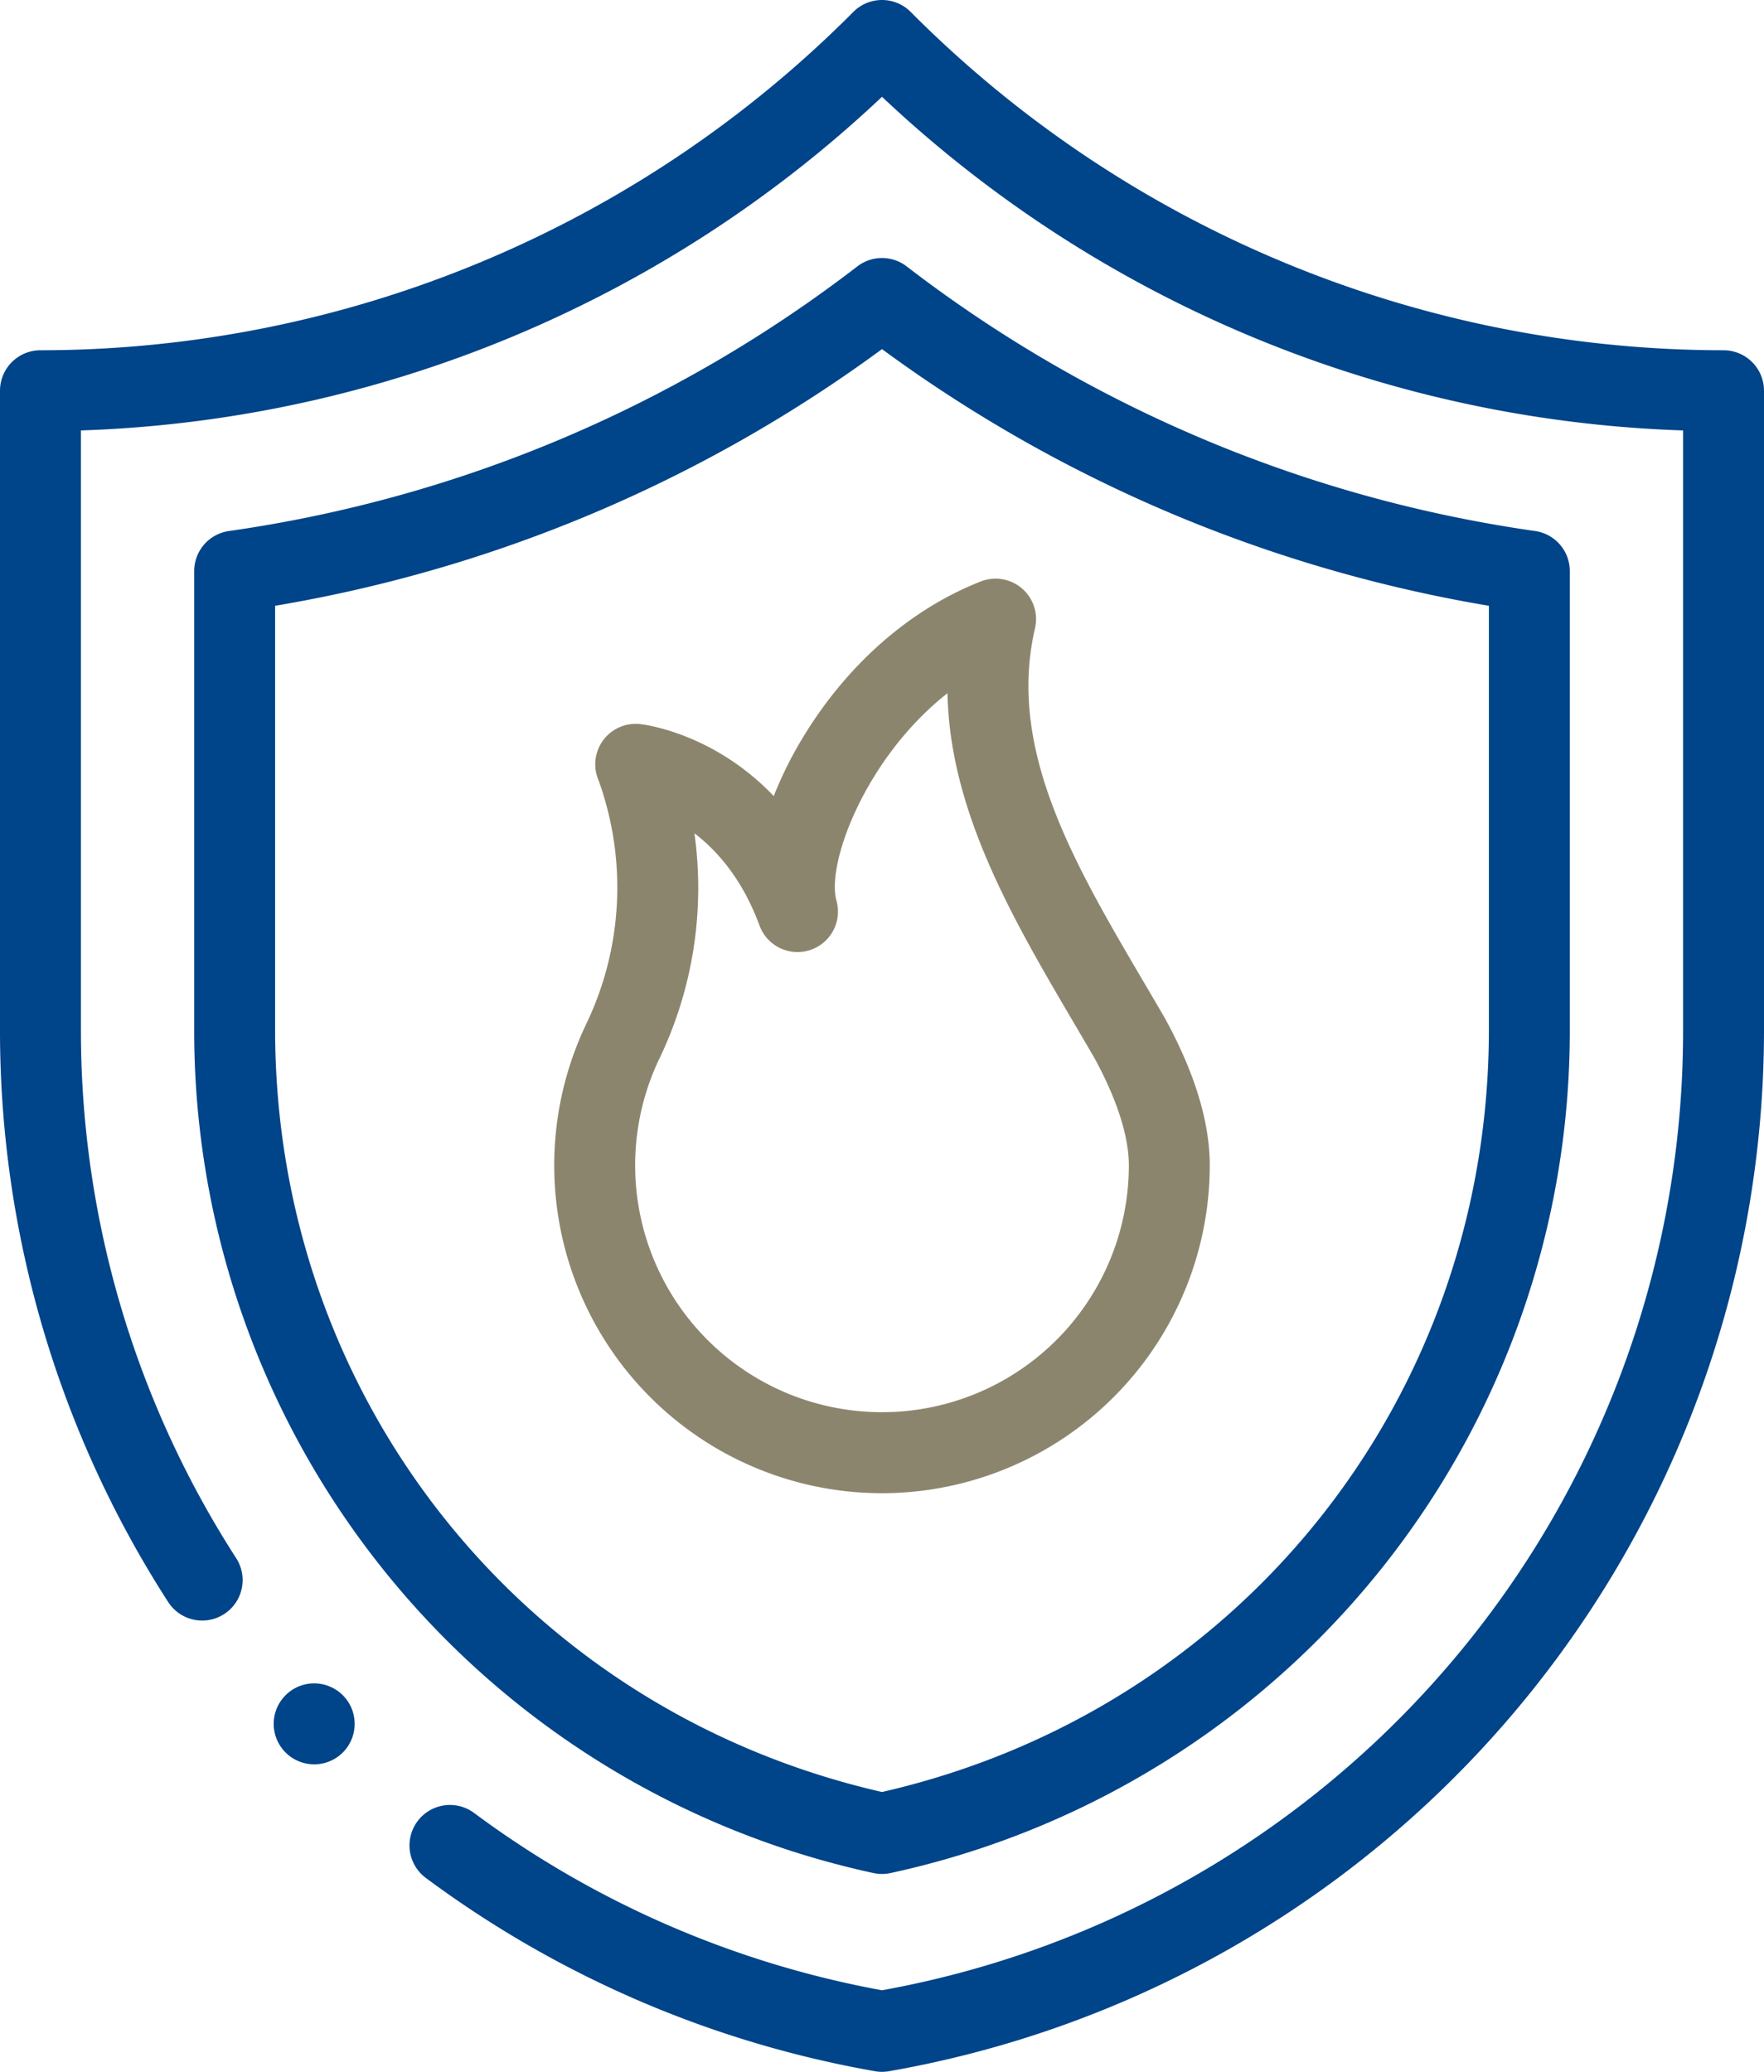 <?xml version="1.0" encoding="UTF-8"?>
<svg xmlns="http://www.w3.org/2000/svg" width="312.523" height="366.999" viewBox="0 0 312.523 366.999">
  <defs>
    <style>
      .cls-1 {
        fill: #004489;
      }

      .cls-2 {
        fill: #8c856e;
      }
    </style>
  </defs>
  <g id="Gruppe_92" data-name="Gruppe 92" transform="translate(-7328.916 -5565.64)">
    <g id="XMLID_3877_" transform="translate(7328.916 5565.64)">
      <g id="XMLID_105_" transform="translate(0 0)">
        <path id="XMLID_671_" class="cls-1" d="M343.375,62.045A203.232,203.232,0,0,1,199.33,2.1a7.17,7.17,0,0,0-10.138,0A203.23,203.23,0,0,1,45.149,62.045,7.168,7.168,0,0,0,38,69.213v113.2a186.769,186.769,0,0,0,29.817,101.4,7.168,7.168,0,0,0,12.05-7.766,172.459,172.459,0,0,1-27.531-93.629V76.247a217.261,217.261,0,0,0,141.926-59.1,217.261,217.261,0,0,0,141.926,59.1V182.411a172.639,172.639,0,0,1-141.926,170.14,173.6,173.6,0,0,1-72.286-31.421,7.168,7.168,0,0,0-8.569,11.493,188,188,0,0,0,79.62,34.269,7.141,7.141,0,0,0,1.234.107,7.225,7.225,0,0,0,1.235-.107A187.281,187.281,0,0,0,350.523,182.411V69.213a7.168,7.168,0,0,0-7.149-7.168Z" transform="translate(-38 -0.001)"></path>
        <path id="XMLID_777_" class="cls-1" d="M206.334,349.842a7.192,7.192,0,0,0,3.042,0A152.617,152.617,0,0,0,329.711,200.469v-81.25a7.168,7.168,0,0,0-6.162-7.1A237.565,237.565,0,0,1,212.226,65.25a7.167,7.167,0,0,0-8.743,0A237.569,237.569,0,0,1,92.161,112.122a7.168,7.168,0,0,0-6.162,7.1v81.25A152.616,152.616,0,0,0,206.334,349.842Zm-106-149.373V125.364A252,252,0,0,0,207.855,79.9a252.011,252.011,0,0,0,107.52,45.464v75.1c0,65.238-44.134,120.539-107.52,135.024-63.386-14.484-107.52-69.786-107.52-135.024Z" transform="translate(-51.593 -18.058)"></path>
        <path id="XMLID_780_" class="cls-1" d="M112.828,416a7.171,7.171,0,1,0,5.068,2.1A7.222,7.222,0,0,0,112.828,416Z" transform="translate(-57.162 -117.813)"></path>
        <path id="XMLID_869_" class="cls-2" d="M233.057,305a58.137,58.137,0,0,0,58.071-58.071c0-7.677-2.674-16.446-7.948-26.063-.029-.052-.057-.1-.086-.153q-1.734-2.987-3.506-5.985c-12.55-21.335-24.4-41.487-19.425-62.937a7.168,7.168,0,0,0-9.594-8.3c-12.559,4.914-23.79,14.79-31.626,27.81a68.508,68.508,0,0,0-5.066,10.212c-10.667-11.19-22.973-12.679-23.685-12.755a7.168,7.168,0,0,0-7.35,9.971,55.919,55.919,0,0,1-2.274,43.346c-.014.029-.028.057-.041.086A58.08,58.08,0,0,0,233.057,305Zm-39.585-76.677a69.875,69.875,0,0,0,6.354-40.218c4.132,3.154,8.536,8.225,11.535,16.35a7.168,7.168,0,0,0,13.629-4.408c-1.846-6.623,5.189-25.373,19.667-36.757.415,21.037,11.647,40.131,22.575,58.709q1.72,2.923,3.419,5.837c4.018,7.345,6.14,13.946,6.14,19.094a43.734,43.734,0,1,1-83.319-18.607Z" transform="translate(-76.795 -40.498)"></path>
      </g>
    </g>
  </g>
</svg>
